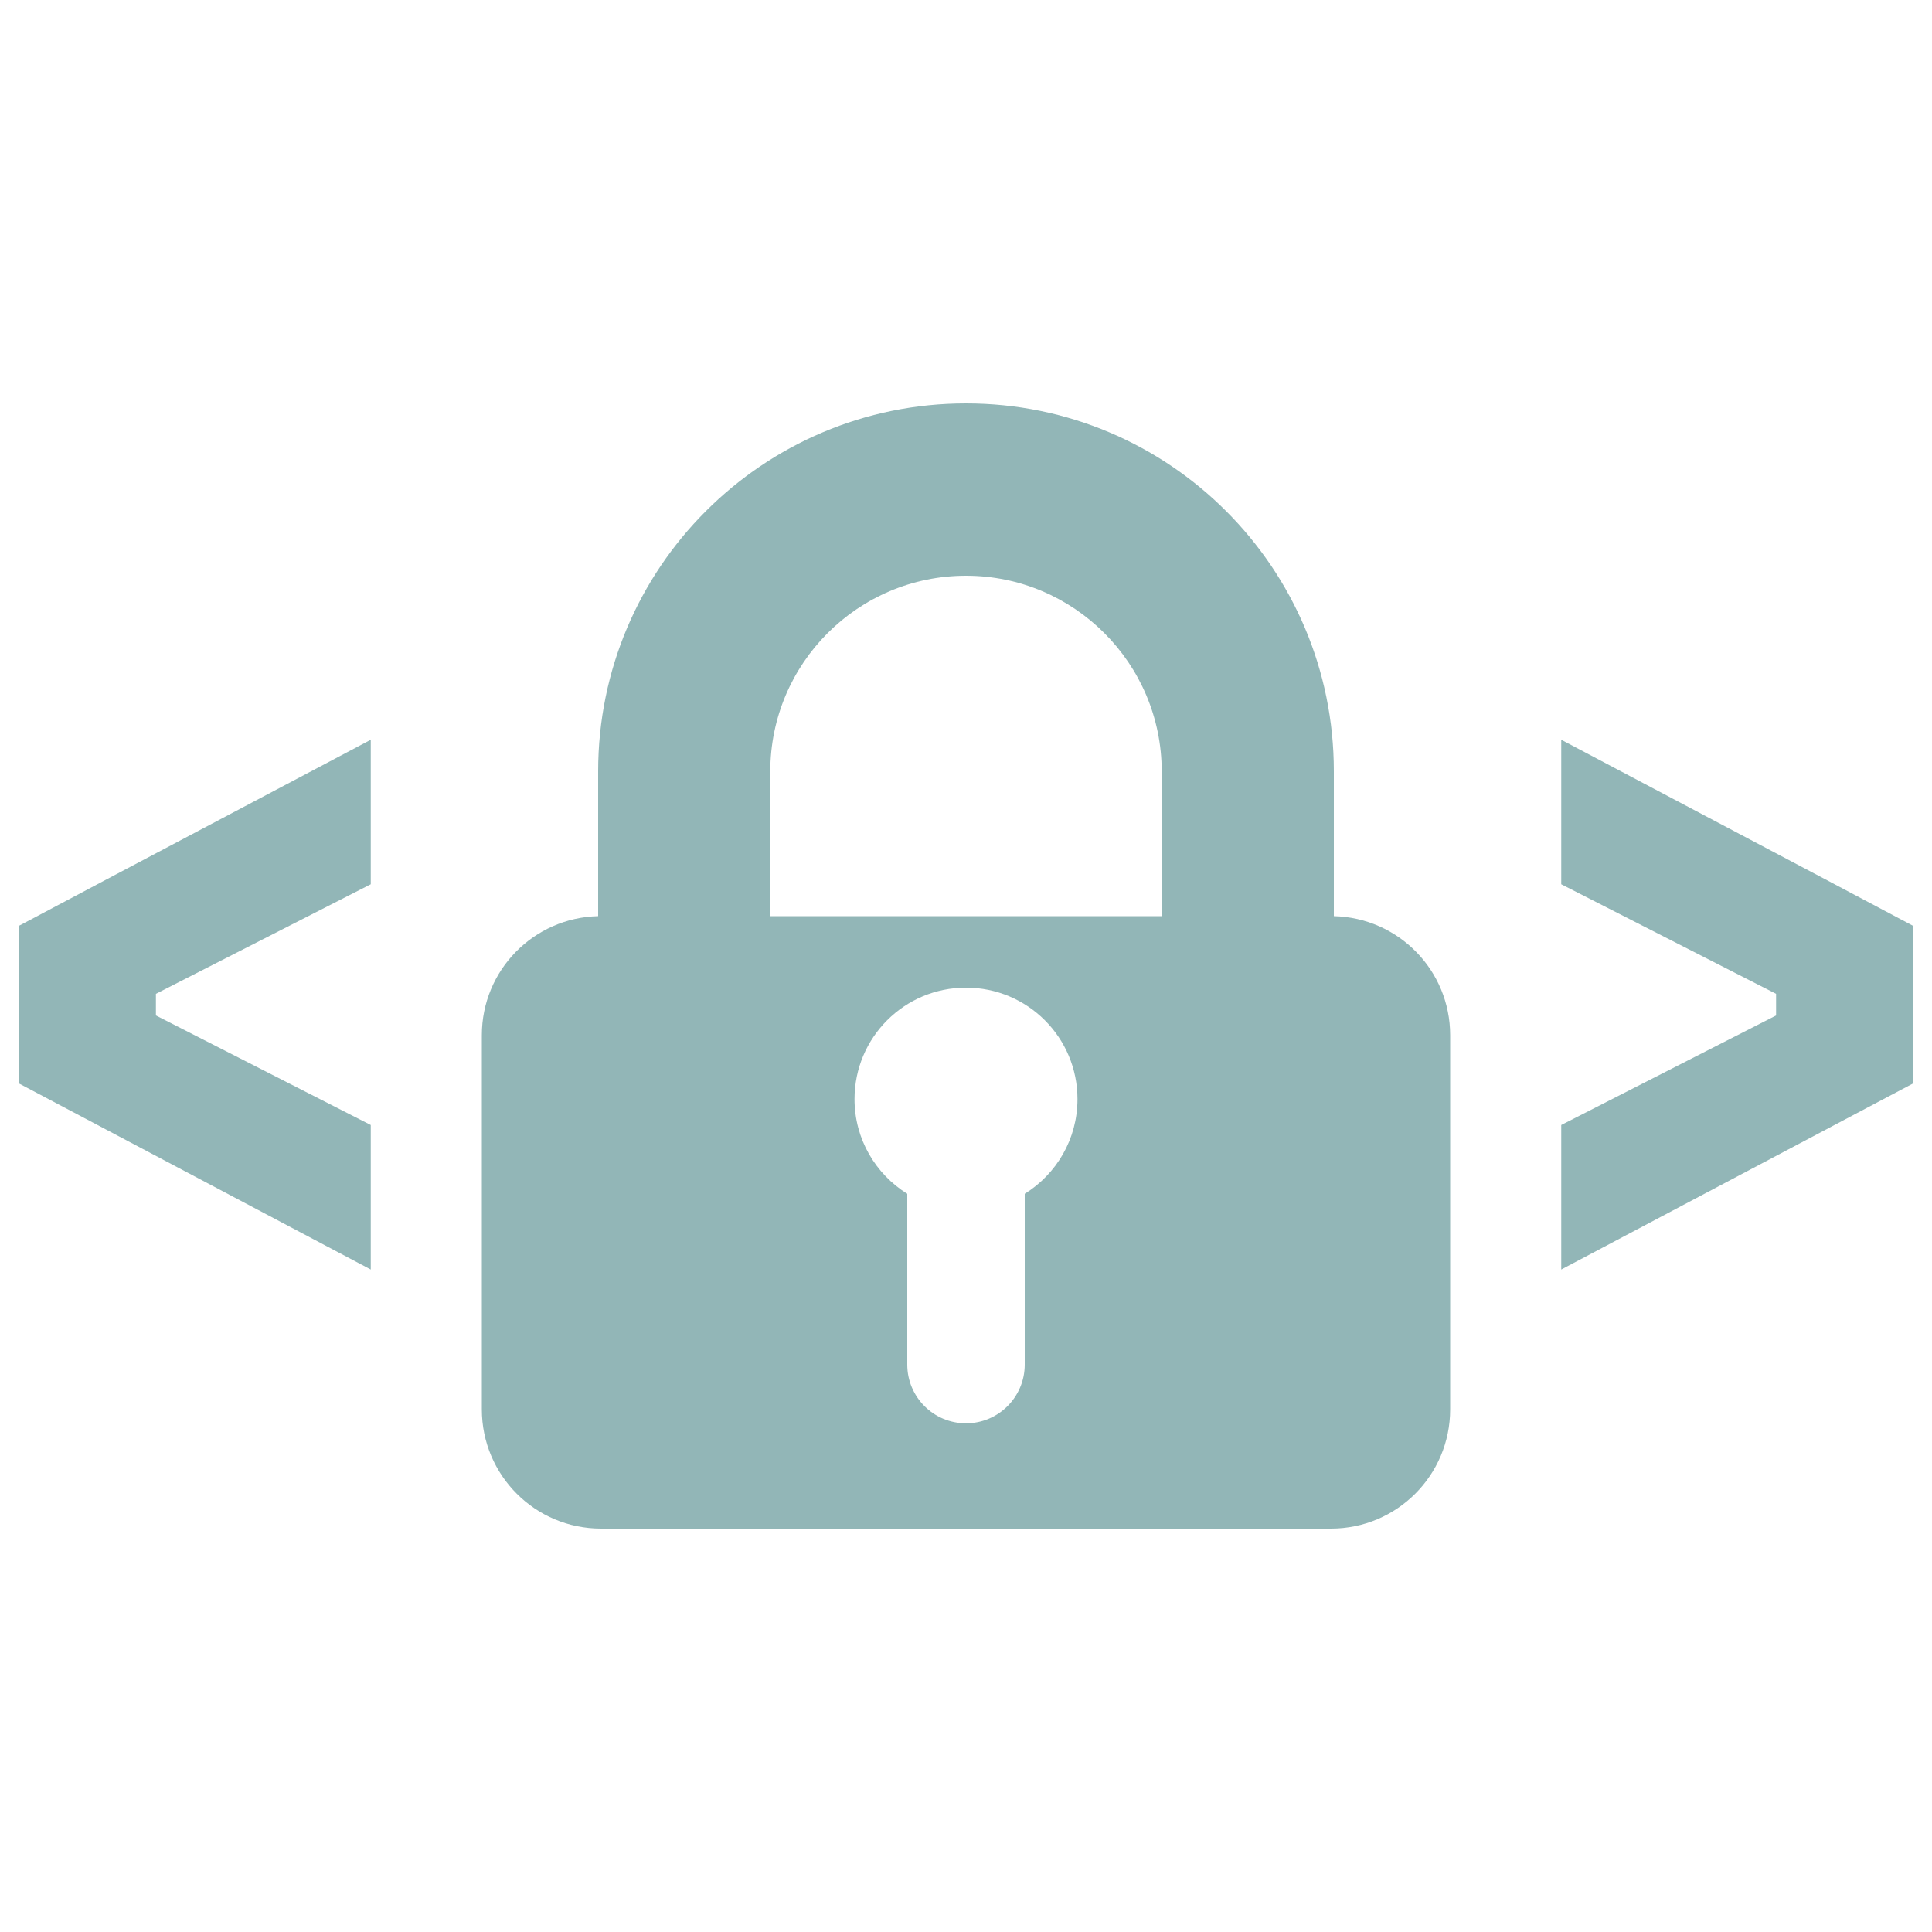 <svg xmlns="http://www.w3.org/2000/svg" id="Layer_1" data-name="Layer 1" viewBox="0 0 100 100"><defs><style>      .cls-1 {        fill: #92b6b7;        stroke-width: 0px;      }    </style></defs><path class="cls-1" d="m69.04,47.42v-7.5c0-10.52-8.52-19.04-19.04-19.04h0c-10.52,0-19.04,8.52-19.04,19.04v7.5c-3.34.08-6.02,2.8-6.02,6.16v19.37c0,3.41,2.76,6.17,6.17,6.17h37.78c3.41,0,6.17-2.76,6.17-6.17v-19.37c0-3.36-2.68-6.08-6.02-6.16Zm-16,14.37v8.84c0,1.68-1.36,3.04-3.04,3.04s-3.04-1.36-3.04-3.04v-8.84c-1.64-1.02-2.73-2.83-2.73-4.9,0-3.19,2.58-5.77,5.77-5.77s5.77,2.58,5.77,5.77c0,2.07-1.09,3.88-2.73,4.9Zm7.09-14.37h-20.26v-7.49c0-5.59,4.54-10.13,10.13-10.13s10.13,4.54,10.13,10.13v7.49Z"></path><polygon class="cls-1" points="19.19 45.77 19.19 38.29 5.51 45.52 5.51 45.52 1 47.91 1 56.09 19.19 65.71 19.19 58.23 8.07 52.56 8.07 51.44 19.19 45.77"></polygon><polygon class="cls-1" points="80.81 45.77 80.81 38.29 94.49 45.52 94.49 45.52 99 47.91 99 56.09 80.81 65.71 80.81 58.23 91.93 52.56 91.93 51.44 80.81 45.77"></polygon></svg>
